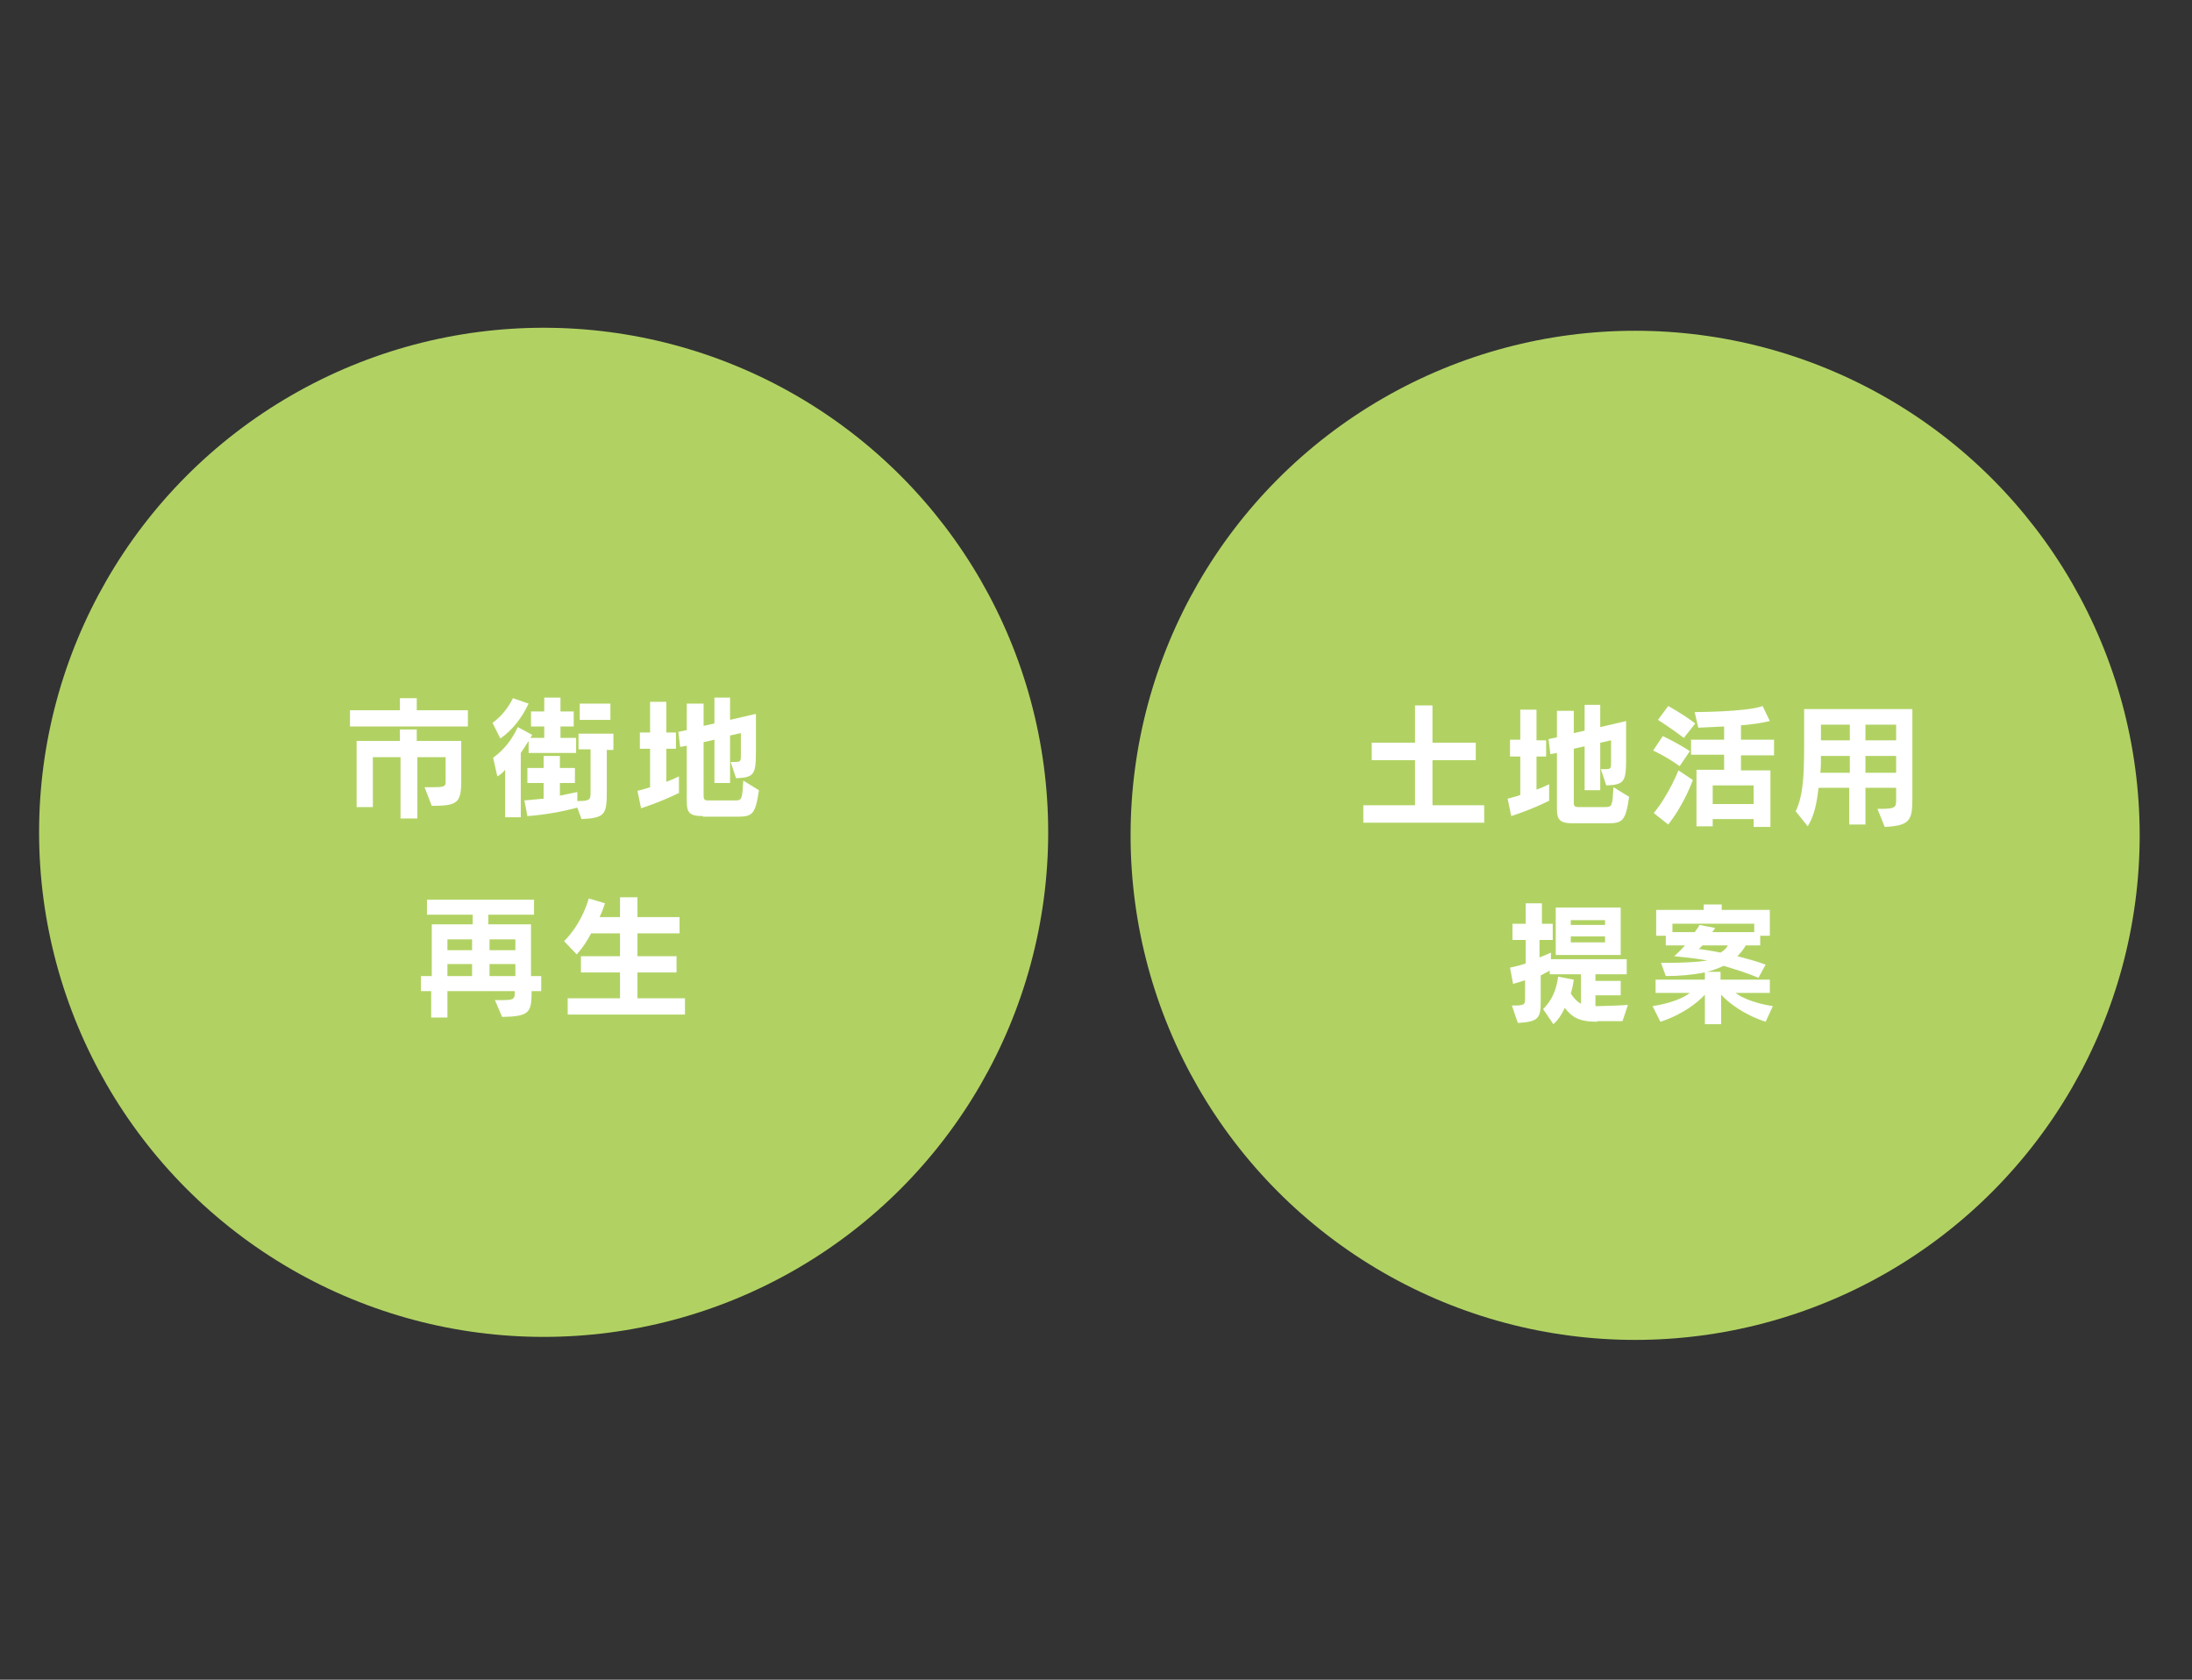<?xml version="1.0" encoding="utf-8"?>
<!-- Generator: Adobe Illustrator 27.4.1, SVG Export Plug-In . SVG Version: 6.00 Build 0)  -->
<svg version="1.1" xmlns="http://www.w3.org/2000/svg" xmlns:xlink="http://www.w3.org/1999/xlink" x="0px" y="0px"
	 viewBox="0 0 364.5 279.3" style="enable-background:new 0 0 364.5 279.3;" xml:space="preserve">
<rect x="0" y="0" width="364.5" height="279.3" fill="#333333" stroke="none"/>
<style type="text/css">
	.st0{fill:#B1D263;}
	.st1{fill:#FFFFFF;}
	.st2{fill:none;}
</style>
<g id="レイヤー_1">
	<circle class="st0" cx="90.4" cy="138.4" r="83.9"/>
	<circle class="st0" cx="271.9" cy="138.9" r="83.9"/>
	<g>
		<g>
			<path class="st1" d="M58.2,120.8v-2.7h8.3v-2h2.8v2h8.5v2.7H58.2z M70.6,130.9H72c1.7,0,2.1-0.1,2.1-0.8v-4.2h-4.7v10.2h-2.8
				v-10.2H62v8.3h-2.7v-11h7.2v-1.9h2.8v1.9h7.4v6.6c0,3.7-0.6,4.2-4.9,4.2L70.6,130.9z"/>
			<path class="st1" d="M81.9,120.2c1.5-1.1,2.6-2.5,3.4-4.1l2.6,0.9c-1.2,2.5-2.7,4.4-4.7,5.8L81.9,120.2z M84,136.1V128
				c-0.4,0.5-0.9,0.9-1.3,1.1l-0.7-3.1c1.8-1.3,3.2-3.1,4.1-5.1l2.4,1.3c-0.1,0.2-0.2,0.3-0.3,0.5h2.3v-1.9h-2.2v-2.5h2.2v-2.3h2.7
				v2.3h2.2v2.5h-2.2v1.9h2.6v2.5h-7.9v-2c-0.5,0.8-1,1.6-1.3,2v10.7H84z M96,134.3c-2.7,0.7-5.5,1.2-8.3,1.4l-0.5-2.6
				c1-0.1,2.1-0.2,3.2-0.3v-2.6h-2.7v-2.5h2.7v-2h2.7v2h2.5v2.5h-2.5v2.1c1-0.2,2-0.4,2.9-0.6v1.5c2,0,2.2-0.2,2.2-1.3v-7.3h-2V122
				h5.8v2.7h-1.1v6.8c0,3.9-0.2,4.5-4.2,4.7L96,134.3z M96.4,119.7V117h5.1v2.7H96.4z"/>
			<path class="st1" d="M113,131.8c-3.2,1.6-6.4,2.6-6.4,2.6l-0.6-2.9c0,0,0.9-0.2,2.1-0.6v-6.4h-1.7v-2.7h1.7v-5.1h2.7v5.1h1.6v2.7
				h-1.6v5.5c0.8-0.3,1.3-0.5,2.1-0.9V131.8z M116.9,135.7c-2.3,0-2.7-0.6-2.7-2.5V124l-1.1,0.2l-0.3-2.5l1.4-0.3V117h2.8v3.7
				l1.8-0.4v-4.3h2.6v3.7l4.3-1v6.1c0,3.9-0.2,4.5-3.3,4.6l-0.9-2.7h0.4c1.3,0,1.3,0,1.3-1.3v-3.5l-1.8,0.4v7.9h-2.6V123l-1.8,0.4
				v8.9c0,0.7,0.2,0.8,0.8,0.8h4.4c1.2,0,1.2-0.2,1.4-3.3l2.6,1.6c-0.6,4.1-1.1,4.4-3.7,4.4H116.9z"/>
			<path class="st1" d="M88.4,164.7c0,3.7-0.3,4.3-4.9,4.4l-1.2-2.8h0.9c2.2,0,2.4-0.1,2.4-1.3v-0.2H74.4v4.4h-2.7v-4.4H70v-2.5h1.8
				v-8.6h6.8v-1.6H71v-2.5h17.8v2.5h-7.6v1.6h7.1v8.6H90v2.5H88.4z M78.5,156.2h-4.1v1.8h4.1V156.2z M78.5,160.3h-4.1v2h4.1V160.3z
				 M85.7,156.2h-4.3v1.8h4.3V156.2z M85.7,160.3h-4.3v2h4.3V160.3z"/>
			<path class="st1" d="M94.4,168.7v-2.7h8.7v-4.3h-6.5v-2.7h6.5v-3.8h-4.8c-0.7,1.3-1.4,2.4-2.4,3.5l-2.1-2.2
				c3.1-3.1,4.1-7.1,4.1-7.1l2.7,0.8c0,0-0.4,1.3-0.9,2.3h3.4v-3.3h2.9v3.3h7v2.7h-7v3.8h6.5v2.7h-6.5v4.3h7.9v2.7H94.4z"/>
		</g>
	</g>
	<g>
		<g>
			<path class="st1" d="M226.7,136.8v-2.9h8.6v-7.5h-7.2v-2.9h7.2v-6.2h2.9v6.2h7.2v2.9h-7.2v7.5h8.6v2.9H226.7z"/>
			<path class="st1" d="M257.7,133.1c-3.2,1.6-6.4,2.6-6.4,2.6l-0.6-2.9c0,0,0.9-0.2,2.1-0.6v-6.4h-1.7V123h1.7V118h2.7v5.1h1.6v2.7
				h-1.6v5.5c0.8-0.3,1.3-0.5,2.1-0.9V133.1z M261.6,136.9c-2.3,0-2.7-0.6-2.7-2.5v-9.2l-1.1,0.2l-0.3-2.5l1.4-0.3v-4.4h2.8v3.7
				l1.8-0.4v-4.3h2.6v3.7l4.3-1v6.1c0,3.9-0.2,4.5-3.3,4.6l-0.9-2.7h0.4c1.3,0,1.3,0,1.3-1.3v-3.5l-1.8,0.4v7.9h-2.6v-7.3l-1.8,0.4
				v8.9c0,0.7,0.2,0.8,0.8,0.8h4.4c1.2,0,1.2-0.2,1.4-3.3l2.6,1.6c-0.6,4.1-1.1,4.4-3.7,4.4H261.6z"/>
			<path class="st1" d="M279.3,127.4c-2.2-1.6-4.4-2.6-4.4-2.6l1.6-2.4c0,0,2.2,1,4.5,2.5L279.3,127.4z M275,135.2
				c2.6-3.2,4.1-7.1,4.1-7.1l2.4,1.6c0,0-1.4,4-4.1,7.4L275,135.2z M280,122.7c-2.1-1.6-4.3-3-4.3-3l1.7-2.3c0,0,2.1,1.1,4.5,2.9
				L280,122.7z M291.6,137.4v-1.2h-6.8v1.2h-2.7V128h4.6v-2.5h-5.5V123h5.5v-2.2c-2.4,0.1-4.3,0.2-4.3,0.2l-0.6-2.6
				c0,0,8.6,0,11.3-1l1.2,2.5c-1.3,0.3-3.1,0.6-4.8,0.7v2.4h5.5v2.6h-5.5v2.5h4.9v9.4H291.6z M291.6,130.6h-6.8v3.1h6.8V130.6z"/>
			<path class="st1" d="M312.2,134.5c2.7,0,3.1-0.1,3.1-1.3V131h-5.1v6.1h-2.7V131h-5.1c-0.3,2.6-0.7,4.6-1.8,6.4l-2-2.5
				c1.1-2.3,1.4-5.1,1.4-10.6v-6.4H318v14.9c0,3.6-0.4,4.5-4.6,4.7L312.2,134.5z M307.6,125.7h-4.8c0,0.9,0,1.9-0.1,2.8h4.9V125.7z
				 M307.6,120.5h-4.8v2.6h4.8V120.5z M315.3,120.5h-5.1v2.6h5.1V120.5z M315.3,125.7h-5.1v2.8h5.1V125.7z"/>
			<path class="st1" d="M265.6,169.9c-3.1,0-4.2-0.8-5.4-2.3c-0.5,1.1-1.1,2-1.9,2.7l-1.7-2.5c1.5-1.5,2.2-3.2,2.5-5.4l2.6,0.5
				c-0.1,0.8-0.3,1.7-0.5,2.3c0.5,0.8,1.1,1.4,1.7,1.7v-4.9h-5.2v-0.6c-0.4,0.2-0.9,0.5-1.5,0.8v4.1c0,2.9-0.2,3.6-3.8,3.8l-1-2.9
				c2.1,0,2.2-0.1,2.2-1.2v-3c-0.6,0.2-1.3,0.4-2,0.6l-0.5-2.7c0.9-0.2,1.8-0.4,2.6-0.7v-3.9h-2.2v-2.7h2.2v-3.4h2.7v3.4h1.8v2.7
				H256v2.9c0.8-0.3,1.5-0.6,1.9-0.8v1.1h12.6v2.5h-5.2v1.1h4.2v2.4h-4.2v1.8h0.5c0,0,3.9-0.1,4.9-0.2l-0.9,2.7H265.6z M258.7,158.8
				v-7.9h10.8v7.9H258.7z M266.9,153h-5.7v0.8h5.7V153z M266.9,155.7h-5.7v1h5.7V155.7z"/>
			<path class="st1" d="M293.6,169.9c-3.7-1.2-6.2-3.2-7.4-4.5v4.9h-2.7v-4.9c-1.2,1.3-3.7,3.3-7.4,4.5l-1.3-2.6
				c2.7-0.4,5.1-1.3,6.2-2.2h-5.7v-2.2h8.2v-1.2c-2.1,0.4-4.2,0.6-6.5,0.6l-0.8-2.2h1c2.2,0,5.2-0.1,6.7-0.4
				c-2.2-0.4-5.5-0.7-5.5-0.7s1.1-1,1.8-1.8H277v-1.6h-1.6v-4.3h7.9v-0.9h3v0.9h8v4.3h-1.6v1.6h-2.4c-0.4,0.7-0.9,1.3-1.4,1.8
				c1.5,0.4,3.1,0.8,4.7,1.4l-1.2,2.2c-1.8-0.8-4.1-1.5-5.8-2c-0.8,0.4-1.9,0.8-2.8,1h2.3v1.3h8.2v2.2h-5.7c1.1,0.9,3.5,1.8,6.2,2.2
				L293.6,169.9z M291.7,153.6h-13.6v1.4h3.7c0.3-0.4,0.6-0.8,0.8-1.2l2.6,0.5c-0.1,0.2-0.3,0.5-0.5,0.7h7V153.6z M283.1,157.2
				l-0.6,0.6c0.7,0.1,2.8,0.4,3.6,0.6c0.5-0.3,1-0.7,1.2-1.2H283.1z"/>
		</g>
	</g>
</g>
<g id="レイヤー_3">
	<rect class="st2" width="364.5" height="279.3"/>
</g>
</svg>
